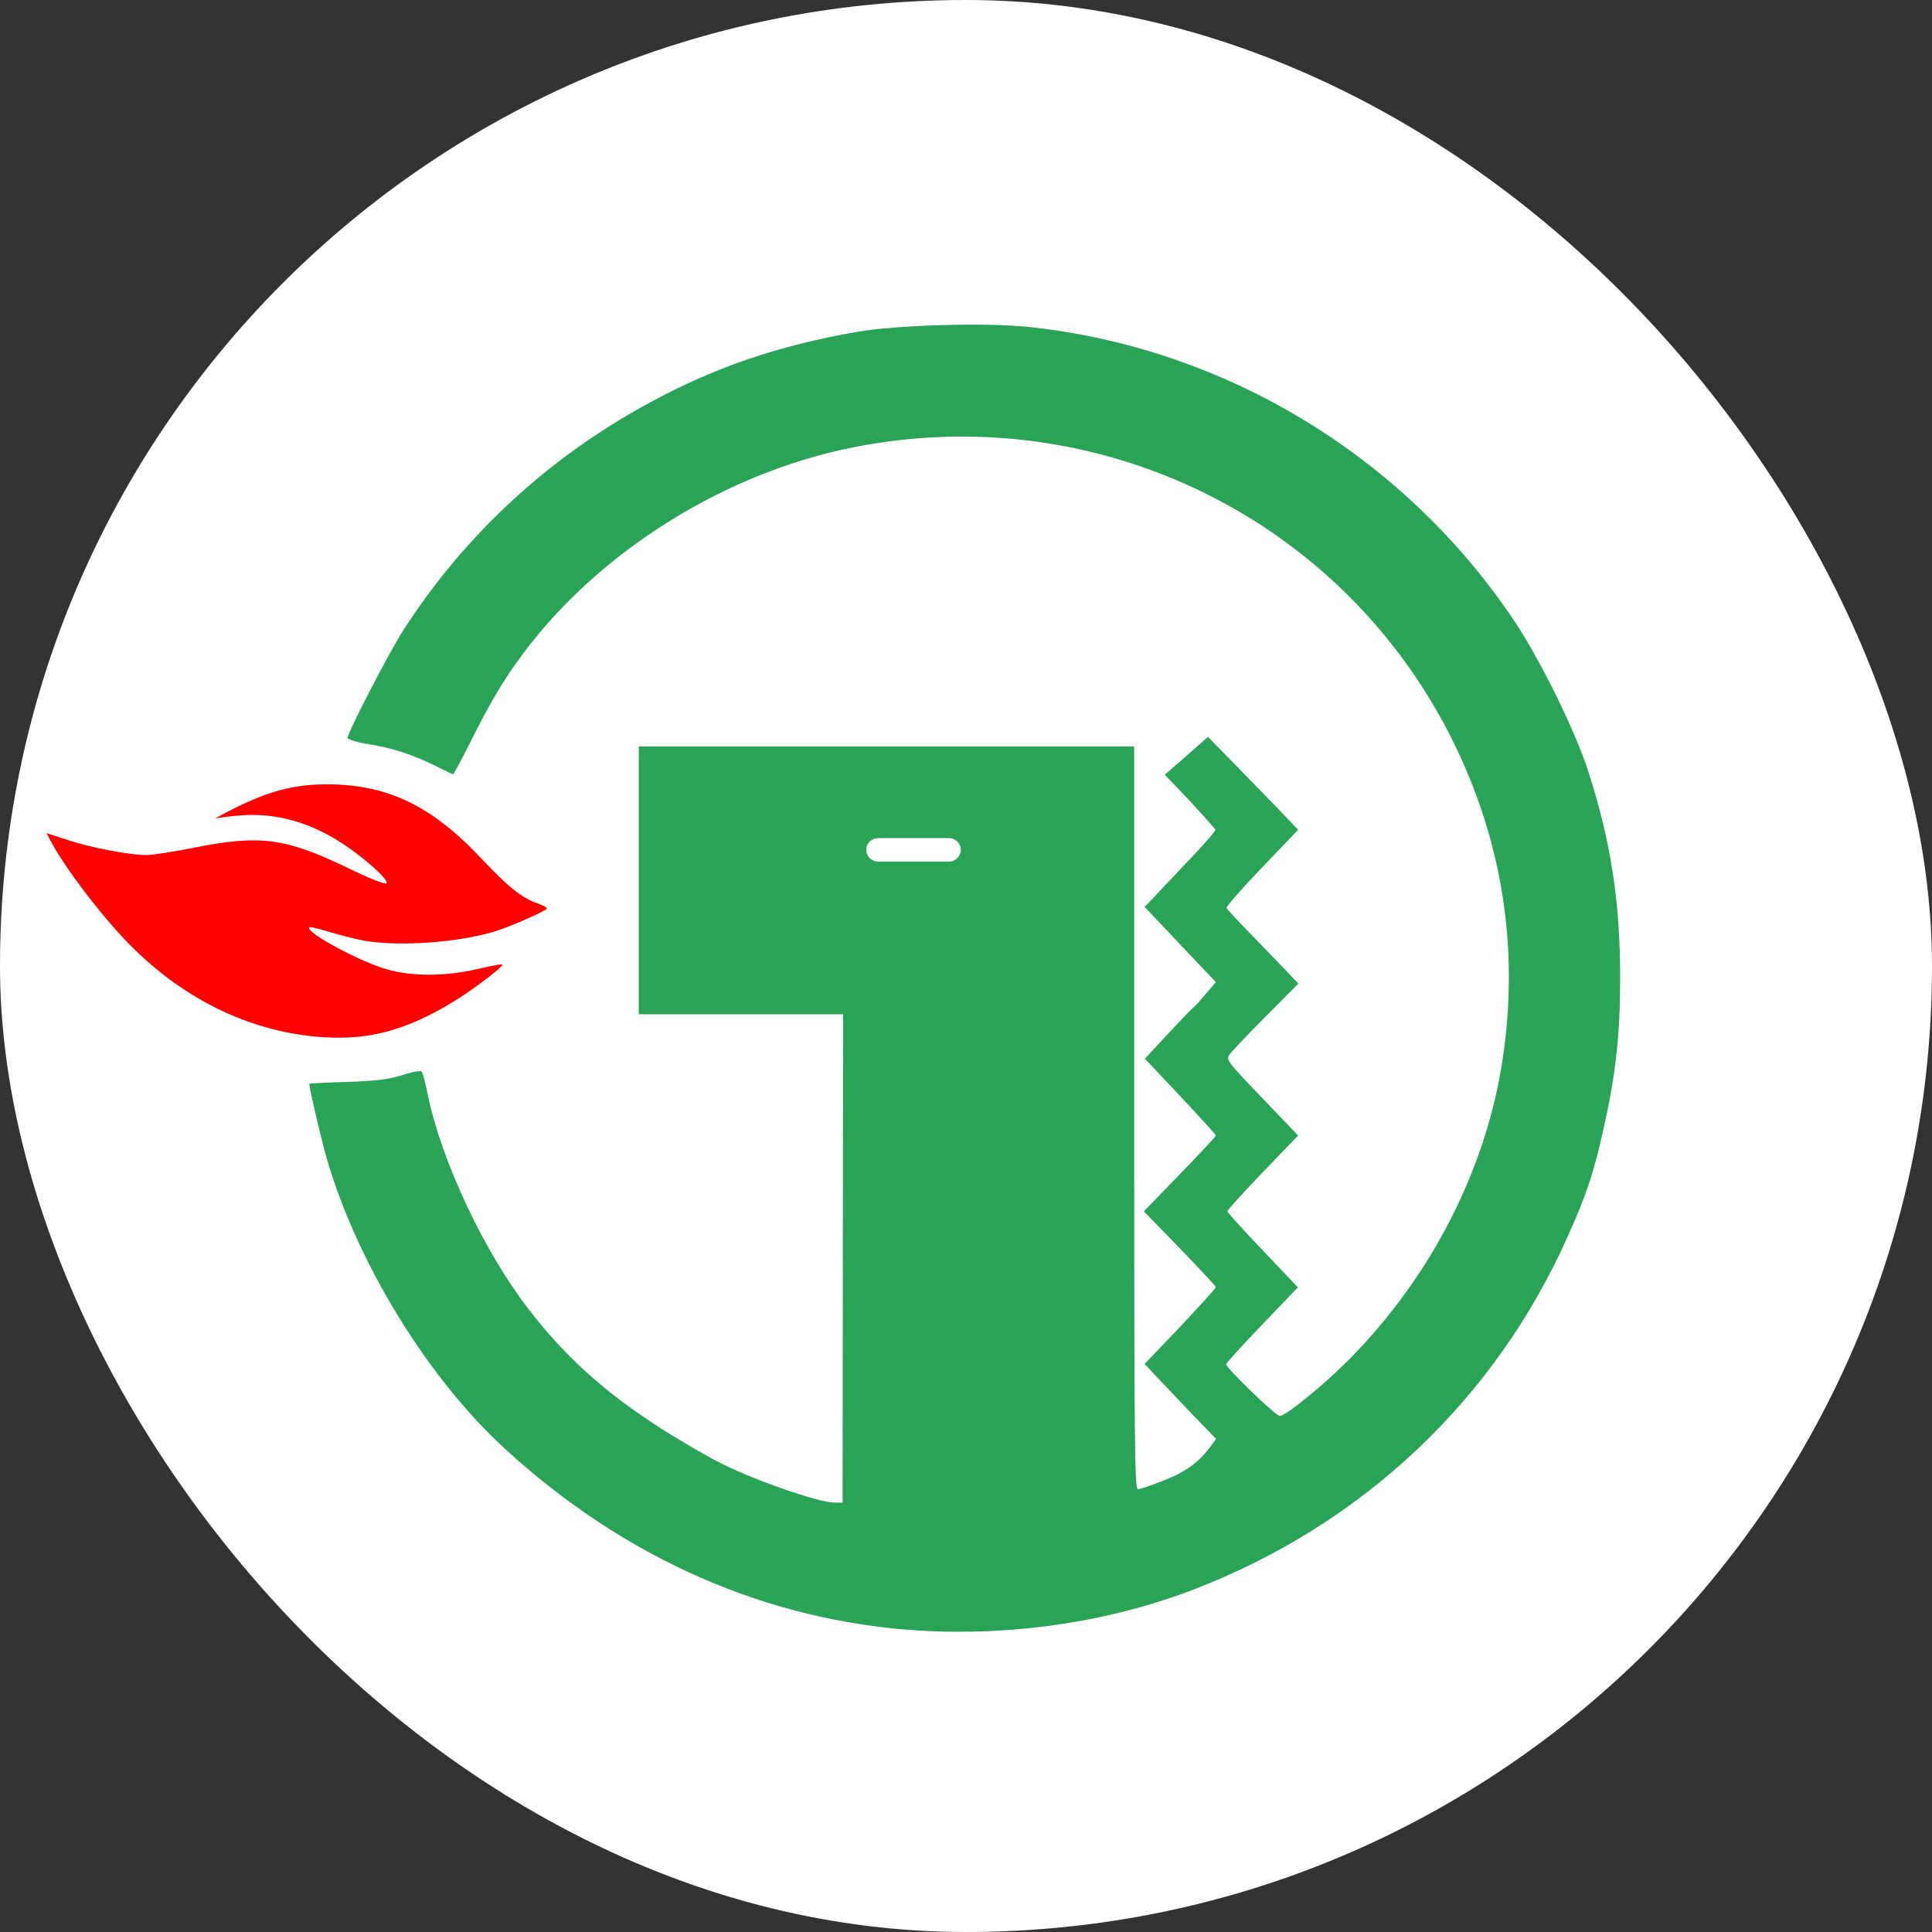 <?xml version="1.0" encoding="UTF-8"?> <svg xmlns="http://www.w3.org/2000/svg" width="150" height="150" viewBox="0 0 150 150" fill="none"><rect x="0" y="0" width="150" height="150" fill="#333333" stroke="none"/><g clip-path="url(#clip0_159_468)"><rect width="150" height="150" fill="white"></rect><g clip-path="url(#clip1_159_468)"><path d="M71.502 126.607C59.645 125.901 48.542 121.056 39.184 112.465C33.216 106.992 27.764 98.106 25.404 90.064C24.948 88.514 24.017 84.513 24.017 84.14C24.017 84.12 25.325 84.042 26.931 84.002C29.211 83.924 30.163 83.806 31.234 83.473C31.987 83.218 32.661 83.1 32.74 83.198C32.82 83.277 33.038 84.101 33.216 85.022C34.287 90.162 37.578 97.165 41.048 101.656C43.824 105.246 46.718 107.894 50.882 110.621C52.409 111.621 54.748 112.994 56.077 113.661C58.773 114.995 63.432 116.603 64.721 116.662H65.418L65.455 78.746H49.593V57.953H68.825H88.057V86.788C88.057 112.406 88.097 115.623 88.355 115.623C88.513 115.623 89.425 115.309 90.377 114.936C92.082 114.269 93.133 113.485 94.025 112.249L94.422 111.719L92.558 109.797C91.547 108.738 90.298 107.423 89.802 106.894L88.87 105.893L91.646 102.99C93.153 101.382 94.402 100.009 94.402 99.93C94.402 99.871 93.153 98.518 91.606 96.929L88.811 94.046L91.606 91.162C93.153 89.573 94.402 88.22 94.402 88.161C94.402 88.102 93.153 86.729 91.646 85.121L88.89 82.198L90.674 80.276C91.666 79.216 92.538 78.294 92.618 78.255C92.717 78.196 93.153 77.726 93.589 77.196L94.402 76.254L91.626 73.332L88.87 70.409L89.624 69.624C90.02 69.193 91.269 67.879 92.38 66.702C93.51 65.525 94.402 64.505 94.362 64.407C94.323 64.328 93.43 63.328 92.38 62.19L90.437 60.15L92.122 58.679L93.787 57.208L95.631 59.091C96.642 60.131 98.229 61.759 99.141 62.7L100.786 64.426L97.971 67.369C96.424 68.977 95.195 70.389 95.235 70.487C95.254 70.586 96.285 71.684 97.475 72.9C98.685 74.136 99.914 75.431 100.231 75.764L100.806 76.372L98.268 78.922C96.88 80.315 95.611 81.649 95.453 81.884C95.175 82.276 95.294 82.433 97.971 85.219L100.786 88.161L98.03 91.025C96.523 92.594 95.294 93.948 95.294 94.046C95.294 94.124 96.523 95.497 98.03 97.066L100.766 99.95L97.991 102.853C96.444 104.461 95.195 105.835 95.195 105.913C95.195 106.207 99.041 109.934 99.359 109.934C99.835 109.934 102.789 107.521 104.771 105.521C111.156 99.067 115.438 90.672 116.687 82.08C117.936 73.606 116.648 65.368 112.861 57.659C104.355 40.319 85.301 30.943 66.248 34.729C56.275 36.71 46.52 42.81 40.592 50.774C39.125 52.736 38.074 54.501 36.567 57.522C35.853 58.934 35.239 60.111 35.179 60.111C35.139 60.111 34.505 59.817 33.771 59.444C32.047 58.581 30.381 58.051 28.497 57.757C27.665 57.62 26.991 57.404 26.991 57.286C26.991 56.874 30.143 50.774 31.253 49.028C36.032 41.555 42.594 35.494 50.486 31.237C55.561 28.491 60.399 26.843 66.545 25.765C69.539 25.235 76.459 25.039 79.77 25.372C95.096 26.961 109.094 35.455 117.659 48.342C119.622 51.304 122.358 56.874 123.31 59.876C125.074 65.368 125.788 69.997 125.788 75.901C125.788 80.335 125.451 83.375 124.519 87.553C123.766 90.966 123.191 92.731 121.723 95.987C116.093 108.62 105.882 118.29 92.776 123.371C86.233 125.901 78.778 127.019 71.502 126.607Z" fill="#29A355"></path><path d="M68.172 66.893H73.679C74.186 66.893 74.597 66.485 74.597 65.982C74.597 65.479 74.186 65.072 73.679 65.072H68.172C67.665 65.072 67.254 65.479 67.254 65.982C67.254 66.485 67.665 66.893 68.172 66.893Z" fill="white"></path><path d="M24.414 80.473C19.239 79.963 14.401 77.609 10.336 73.608C8.136 71.45 5.043 67.409 3.932 65.291L3.615 64.683L5.241 65.212C6.966 65.801 10.099 66.389 11.367 66.389C11.804 66.389 13.489 66.134 15.135 65.801C20.21 64.8 22.153 65.055 26.971 67.37C28.657 68.194 29.906 68.684 30.005 68.586C30.124 68.468 29.707 67.978 29.033 67.37C25.623 64.349 22.292 63.035 18.664 63.309C17.831 63.368 16.979 63.486 16.78 63.545C16.562 63.604 17.276 63.211 18.386 62.662C20.984 61.387 22.927 60.897 25.385 60.897C30.084 60.897 33.534 62.564 37.38 66.664C39.443 68.861 40.473 69.684 41.722 70.136C42.119 70.273 42.456 70.449 42.456 70.528C42.456 70.704 39.561 71.979 38.292 72.352C35.477 73.176 31.135 73.49 28.419 73.058C27.725 72.941 26.476 72.627 25.643 72.372C24.81 72.117 24.077 71.94 24.017 71.999C23.68 72.352 27.725 74.569 29.965 75.236C31.948 75.824 34.525 75.824 37.083 75.236C38.094 75 38.967 74.843 39.006 74.863C39.145 75.02 36.548 76.981 34.981 77.903C31.234 80.139 28.28 80.846 24.414 80.473Z" fill="#FF0000"></path></g></g><defs><clipPath id="clip0_159_468"><rect width="150" height="150" rx="75" fill="white"></rect></clipPath><clipPath id="clip1_159_468"><rect width="123" height="102" fill="white" transform="translate(3 25)"></rect></clipPath></defs></svg> 
